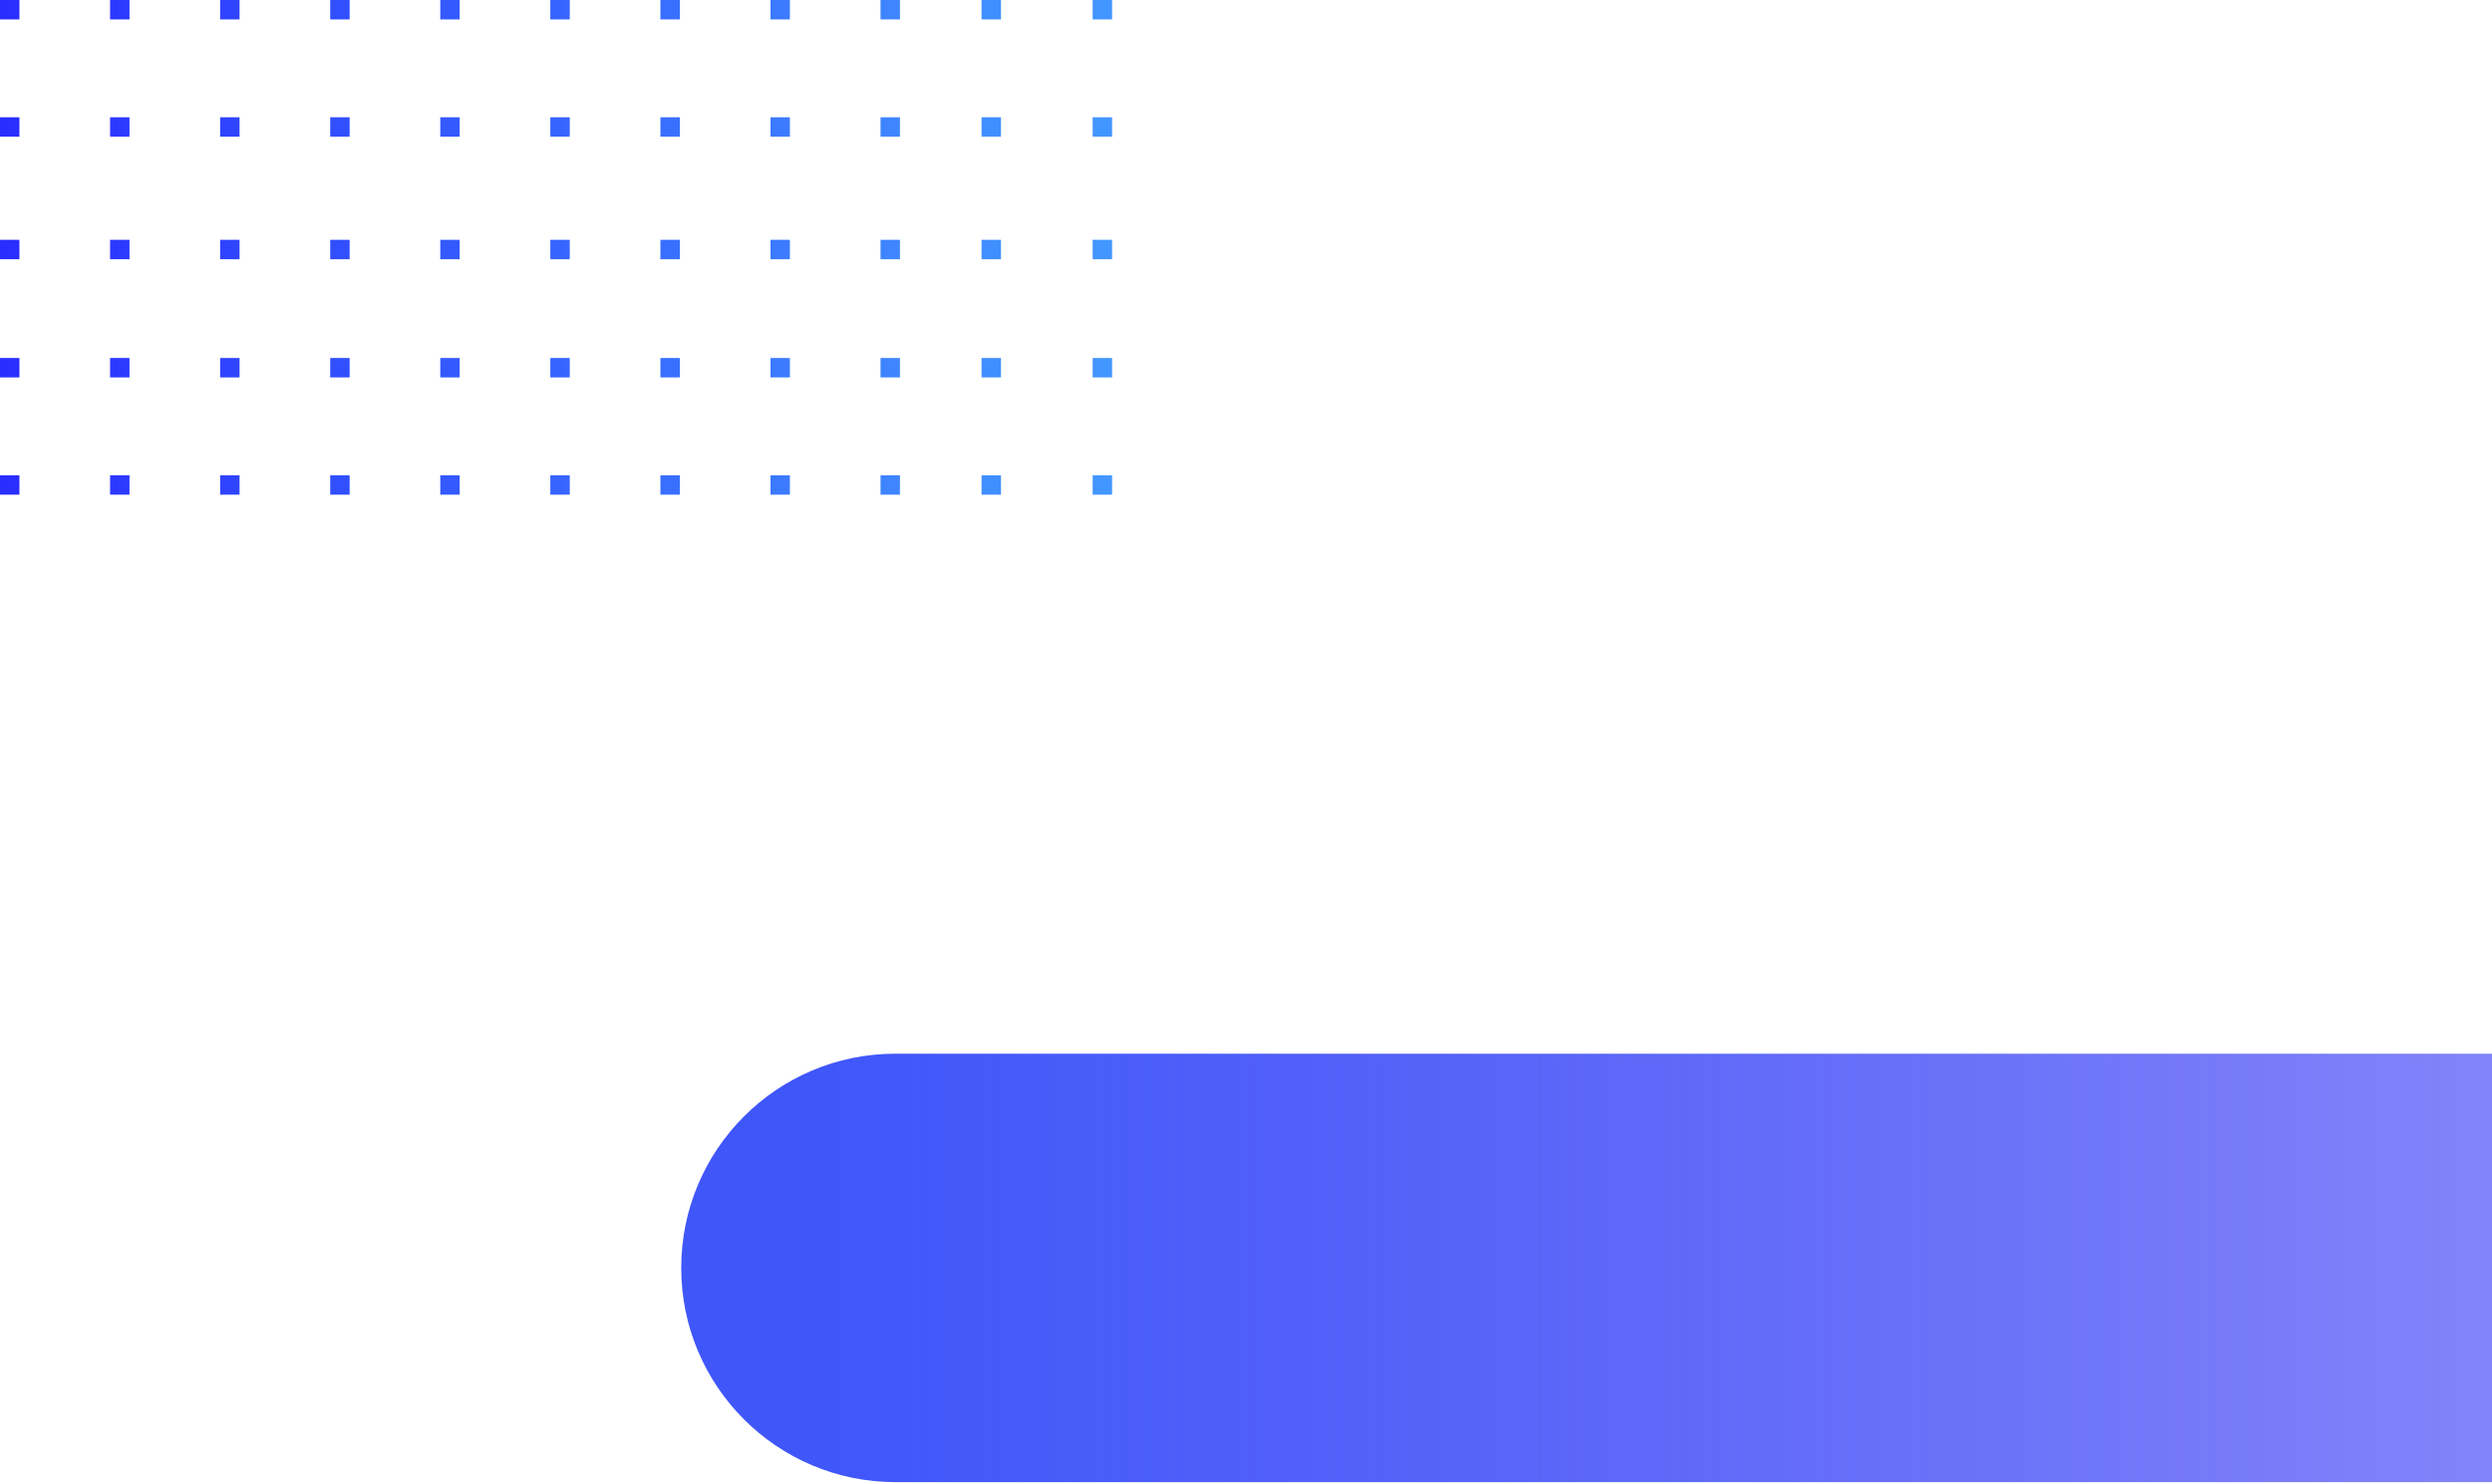 <?xml version="1.0" encoding="UTF-8"?>
<svg width="428px" height="255px" viewBox="0 0 428 255" version="1.1" xmlns="http://www.w3.org/2000/svg" xmlns:xlink="http://www.w3.org/1999/xlink">
    <!-- Generator: Sketch 50.2 (55047) - http://www.bohemiancoding.com/sketch -->
    <title>Slice 1</title>
    <desc>Created with Sketch.</desc>
    <defs>
        <linearGradient x1="-2.999%" y1="63.491%" x2="96.032%" y2="63.491%" id="linearGradient-1">
            <stop stop-color="#292AFF" offset="0%"></stop>
            <stop stop-color="#4296FF" offset="100%"></stop>
        </linearGradient>
        <linearGradient x1="98.434%" y1="87.04%" x2="6.455%" y2="87.04%" id="linearGradient-2">
            <stop stop-color="#292DF5" stop-opacity="0.592" offset="0%"></stop>
            <stop stop-color="#3F56F9" offset="100%"></stop>
        </linearGradient>
    </defs>
    <g id="Page-1" stroke="none" stroke-width="1" fill="none" fill-rule="evenodd">
        <path d="M0,3.336 L0,0 L3.336,0 L3.336,3.336 L0,3.336 Z M18.904,3.336 L18.904,0 L22.24,0 L22.24,3.336 L18.904,3.336 Z M37.808,3.336 L37.808,0 L41.144,0 L41.144,3.336 L37.808,3.336 Z M56.712,3.336 L56.712,0 L60.048,0 L60.048,3.336 L56.712,3.336 Z M75.616,3.336 L75.616,0 L78.952,0 L78.952,3.336 L75.616,3.336 Z M94.52,3.336 L94.52,0 L97.856,0 L97.856,3.336 L94.52,3.336 Z M113.424,3.336 L113.424,0 L116.76,0 L116.76,3.336 L113.424,3.336 Z M132.328,3.336 L132.328,0 L135.664,0 L135.664,3.336 L132.328,3.336 Z M151.232,3.336 L151.232,0 L154.568,0 L154.568,3.336 L151.232,3.336 Z M0,23.481 L0,20.145 L3.336,20.145 L3.336,23.481 L0,23.481 Z M18.904,23.481 L18.904,20.145 L22.24,20.145 L22.24,23.481 L18.904,23.481 Z M37.808,23.481 L37.808,20.145 L41.144,20.145 L41.144,23.481 L37.808,23.481 Z M56.712,23.481 L56.712,20.145 L60.048,20.145 L60.048,23.481 L56.712,23.481 Z M75.616,23.481 L75.616,20.145 L78.952,20.145 L78.952,23.481 L75.616,23.481 Z M94.52,23.481 L94.52,20.145 L97.856,20.145 L97.856,23.481 L94.52,23.481 Z M113.424,23.481 L113.424,20.145 L116.76,20.145 L116.76,23.481 L113.424,23.481 Z M132.328,23.481 L132.328,20.145 L135.664,20.145 L135.664,23.481 L132.328,23.481 Z M151.232,23.481 L151.232,20.145 L154.568,20.145 L154.568,23.481 L151.232,23.481 Z M0,44.53 L0,41.194 L3.336,41.194 L3.336,44.53 L0,44.53 Z M18.904,44.53 L18.904,41.194 L22.24,41.194 L22.24,44.53 L18.904,44.53 Z M37.808,44.53 L37.808,41.194 L41.144,41.194 L41.144,44.53 L37.808,44.53 Z M56.712,44.53 L56.712,41.194 L60.048,41.194 L60.048,44.53 L56.712,44.53 Z M75.616,44.53 L75.616,41.194 L78.952,41.194 L78.952,44.53 L75.616,44.53 Z M94.52,44.53 L94.52,41.194 L97.856,41.194 L97.856,44.53 L94.52,44.53 Z M113.424,44.53 L113.424,41.194 L116.76,41.194 L116.76,44.53 L113.424,44.53 Z M132.328,44.53 L132.328,41.194 L135.664,41.194 L135.664,44.53 L132.328,44.53 Z M151.232,44.53 L151.232,41.194 L154.568,41.194 L154.568,44.53 L151.232,44.53 Z M168.58,3.336 L168.58,0 L171.916,0 L171.916,3.336 L168.58,3.336 Z M168.58,23.481 L168.58,20.145 L171.916,20.145 L171.916,23.481 L168.58,23.481 Z M168.58,44.53 L168.58,41.194 L171.916,41.194 L171.916,44.53 L168.58,44.53 Z M187.664,3.336 L187.664,0 L191,0 L191,3.336 L187.664,3.336 Z M187.664,23.481 L187.664,20.145 L191,20.145 L191,23.481 L187.664,23.481 Z M187.664,44.53 L187.664,41.194 L191,41.194 L191,44.53 L187.664,44.53 Z M0,64.83 L0,61.494 L3.336,61.494 L3.336,64.83 L0,64.83 Z M18.904,64.83 L18.904,61.494 L22.24,61.494 L22.24,64.83 L18.904,64.83 Z M37.808,64.83 L37.808,61.494 L41.144,61.494 L41.144,64.83 L37.808,64.83 Z M56.712,64.83 L56.712,61.494 L60.048,61.494 L60.048,64.83 L56.712,64.83 Z M75.616,64.83 L75.616,61.494 L78.952,61.494 L78.952,64.83 L75.616,64.83 Z M94.52,64.83 L94.52,61.494 L97.856,61.494 L97.856,64.83 L94.52,64.83 Z M113.424,64.83 L113.424,61.494 L116.76,61.494 L116.76,64.83 L113.424,64.83 Z M132.328,64.83 L132.328,61.494 L135.664,61.494 L135.664,64.83 L132.328,64.83 Z M151.232,64.83 L151.232,61.494 L154.568,61.494 L154.568,64.83 L151.232,64.83 Z M0,84.975 L0,81.639 L3.336,81.639 L3.336,84.975 L0,84.975 Z M18.904,84.975 L18.904,81.639 L22.24,81.639 L22.24,84.975 L18.904,84.975 Z M37.808,84.975 L37.808,81.639 L41.144,81.639 L41.144,84.975 L37.808,84.975 Z M56.712,84.975 L56.712,81.639 L60.048,81.639 L60.048,84.975 L56.712,84.975 Z M75.616,84.975 L75.616,81.639 L78.952,81.639 L78.952,84.975 L75.616,84.975 Z M94.52,84.975 L94.52,81.639 L97.856,81.639 L97.856,84.975 L94.52,84.975 Z M113.424,84.975 L113.424,81.639 L116.76,81.639 L116.76,84.975 L113.424,84.975 Z M132.328,84.975 L132.328,81.639 L135.664,81.639 L135.664,84.975 L132.328,84.975 Z M151.232,84.975 L151.232,81.639 L154.568,81.639 L154.568,84.975 L151.232,84.975 Z M168.58,64.83 L168.58,61.494 L171.916,61.494 L171.916,64.83 L168.58,64.83 Z M168.58,84.975 L168.58,81.639 L171.916,81.639 L171.916,84.975 L168.58,84.975 Z M187.664,64.83 L187.664,61.494 L191,61.494 L191,64.83 L187.664,64.83 Z M187.664,84.975 L187.664,81.639 L191,81.639 L191,84.975 L187.664,84.975 Z" id="Combined-Shape" fill="url(#linearGradient-1)" fill-rule="nonzero"></path>
        <path d="M153.797,181 L428,181 L428,254.593 L153.797,254.593 C133.474,254.593 117,238.119 117,217.797 L117,217.797 C117,197.474 133.474,181 153.797,181 Z" id="Rectangle-121" fill="url(#linearGradient-2)"></path>
    </g>
</svg>